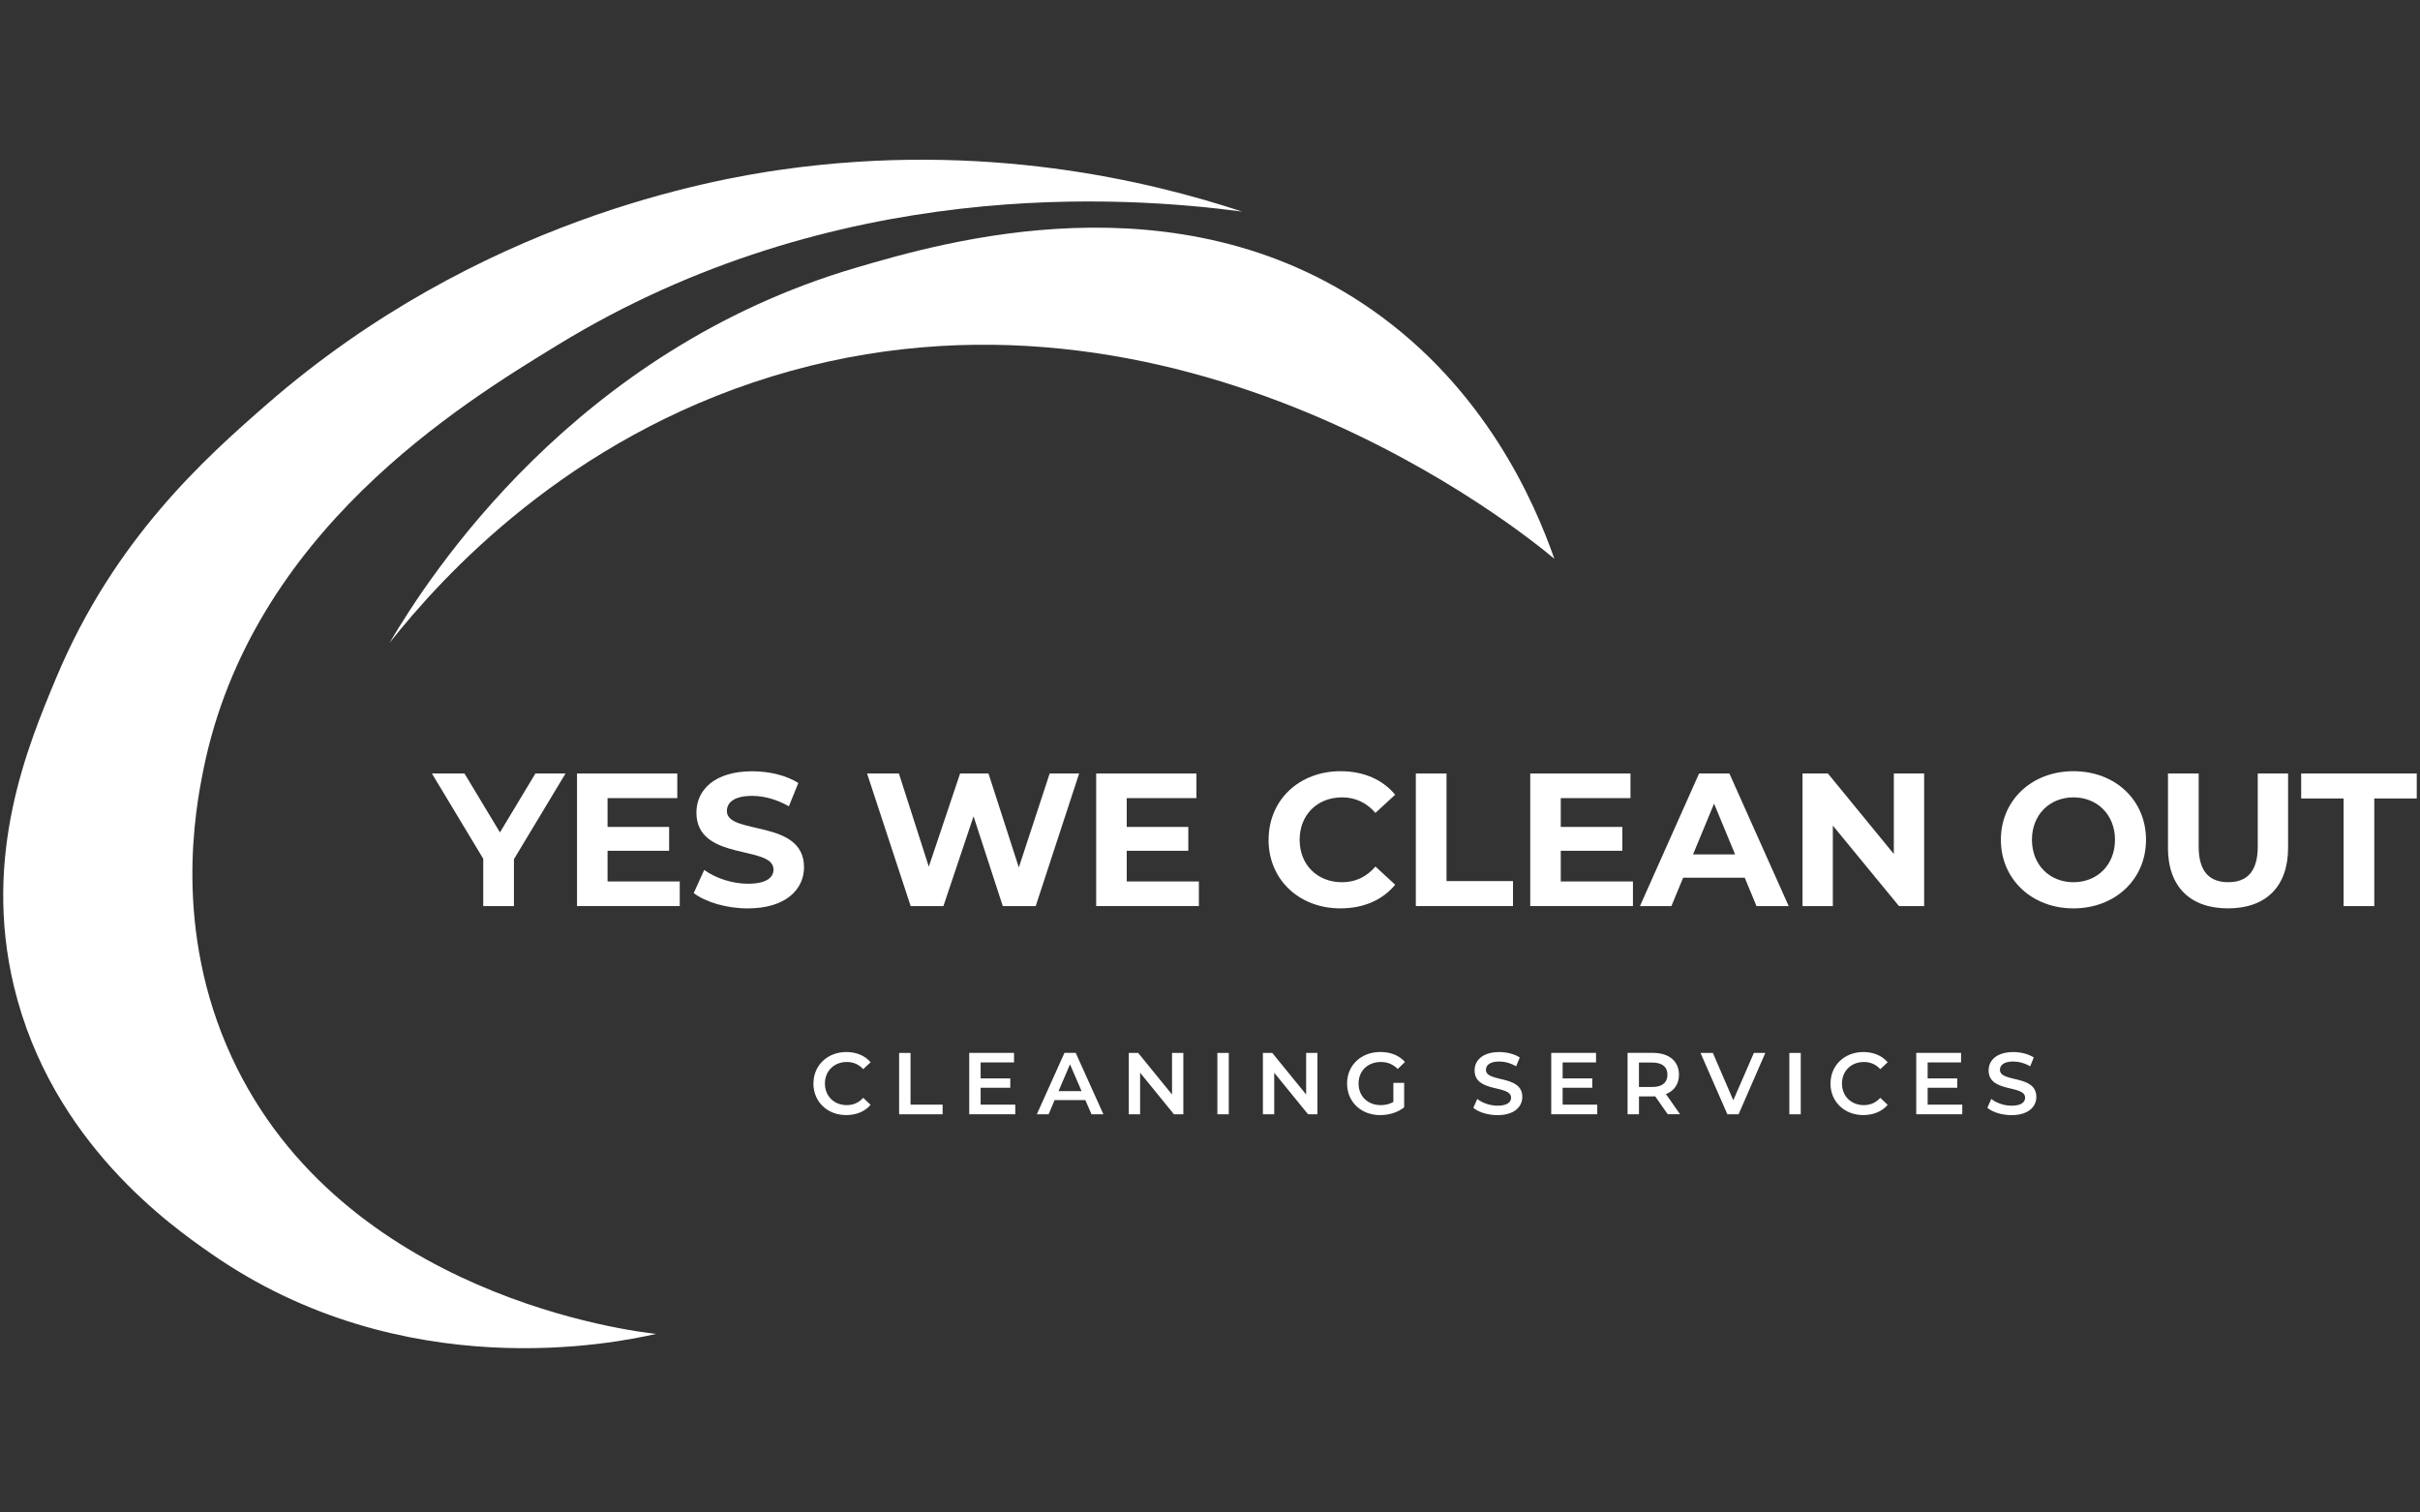 <svg xmlns="http://www.w3.org/2000/svg" xmlns:xlink="http://www.w3.org/1999/xlink" width="400" viewBox="0 0 300 187.5" height="250" preserveAspectRatio="xMidYMid meet"><rect x="0" y="0" width="300" height="187.5" fill="#333333" stroke="none"/><defs><clipPath id="63ce7653ac"><path d="M 285 95 L 299.602 95 L 299.602 113 L 285 113 Z M 285 95 " clip-rule="nonzero"></path></clipPath><clipPath id="baf4be6e04"><path d="M 0.398 19.789 L 154 19.789 L 154 167.145 L 0.398 167.145 Z M 0.398 19.789 " clip-rule="nonzero"></path></clipPath></defs><path fill="#ffffff" d="M 63.711 106.504 L 63.711 112.324 L 59.906 112.324 L 59.906 106.457 L 53.543 95.891 L 57.582 95.891 L 61.977 103.191 L 66.371 95.891 L 70.105 95.891 L 63.715 106.504 Z M 63.711 106.504 " fill-opacity="1" fill-rule="nonzero"></path><path fill="#ffffff" d="M 84.266 109.273 L 84.266 112.324 L 71.531 112.324 L 71.531 95.891 L 83.961 95.891 L 83.961 98.941 L 75.316 98.941 L 75.316 102.512 L 82.949 102.512 L 82.949 105.469 L 75.316 105.469 L 75.316 109.273 Z M 84.266 109.273 " fill-opacity="1" fill-rule="nonzero"></path><path fill="#ffffff" d="M 86.004 110.707 L 87.297 107.844 C 88.684 108.852 90.75 109.555 92.719 109.555 C 94.973 109.555 95.891 108.805 95.891 107.793 C 95.891 104.719 86.332 106.832 86.332 100.73 C 86.332 97.934 88.582 95.613 93.258 95.613 C 95.324 95.613 97.438 96.102 98.965 97.066 L 97.793 99.957 C 96.266 99.086 94.691 98.664 93.234 98.664 C 90.98 98.664 90.109 99.508 90.109 100.543 C 90.109 103.574 99.672 101.48 99.672 107.516 C 99.672 110.266 97.391 112.613 92.695 112.613 C 90.09 112.613 87.457 111.84 86 110.711 Z M 86.004 110.707 " fill-opacity="1" fill-rule="nonzero"></path><path fill="#ffffff" d="M 133.777 95.891 L 128.395 112.324 L 124.309 112.324 L 120.688 101.195 L 116.953 112.324 L 112.891 112.324 L 107.488 95.891 L 111.434 95.891 L 115.141 107.441 L 119.02 95.891 L 122.539 95.891 L 126.301 107.535 L 130.125 95.891 Z M 133.777 95.891 " fill-opacity="1" fill-rule="nonzero"></path><path fill="#ffffff" d="M 148.621 109.273 L 148.621 112.324 L 135.891 112.324 L 135.891 95.891 L 148.316 95.891 L 148.316 98.941 L 139.676 98.941 L 139.676 102.512 L 147.309 102.512 L 147.309 105.469 L 139.676 105.469 L 139.676 109.273 Z M 148.621 109.273 " fill-opacity="1" fill-rule="nonzero"></path><path fill="#ffffff" d="M 157.266 104.105 C 157.266 99.156 161.07 95.605 166.188 95.605 C 169.031 95.605 171.406 96.641 172.953 98.52 L 170.508 100.773 C 169.402 99.504 168.02 98.848 166.375 98.848 C 163.301 98.848 161.113 101.008 161.113 104.105 C 161.113 107.207 163.297 109.367 166.375 109.367 C 168.02 109.367 169.406 108.711 170.508 107.422 L 172.953 109.672 C 171.406 111.574 169.031 112.609 166.164 112.609 C 161.066 112.609 157.258 109.062 157.258 104.105 Z M 157.266 104.105 " fill-opacity="1" fill-rule="nonzero"></path><path fill="#ffffff" d="M 175.516 95.891 L 179.32 95.891 L 179.32 109.227 L 187.562 109.227 L 187.562 112.324 L 175.516 112.324 Z M 175.516 95.891 " fill-opacity="1" fill-rule="nonzero"></path><path fill="#ffffff" d="M 202.43 109.273 L 202.43 112.324 L 189.699 112.324 L 189.699 95.891 L 202.125 95.891 L 202.125 98.941 L 193.484 98.941 L 193.484 102.512 L 201.117 102.512 L 201.117 105.469 L 193.484 105.469 L 193.484 109.273 L 202.434 109.273 Z M 202.43 109.273 " fill-opacity="1" fill-rule="nonzero"></path><path fill="#ffffff" d="M 216.289 108.805 L 208.656 108.805 L 207.199 112.324 L 203.301 112.324 L 210.629 95.891 L 214.387 95.891 L 221.738 112.324 L 217.746 112.324 Z M 215.094 105.918 L 212.488 99.625 L 209.883 105.918 L 215.098 105.918 Z M 215.094 105.918 " fill-opacity="1" fill-rule="nonzero"></path><path fill="#ffffff" d="M 238.531 95.891 L 238.531 112.324 L 235.41 112.324 L 227.211 102.348 L 227.211 112.324 L 223.453 112.324 L 223.453 95.891 L 226.602 95.891 L 234.773 105.867 L 234.773 95.891 Z M 238.531 95.891 " fill-opacity="1" fill-rule="nonzero"></path><path fill="#ffffff" d="M 248.043 104.105 C 248.043 99.227 251.852 95.605 257.039 95.605 C 262.23 95.605 266.035 99.199 266.035 104.105 C 266.035 109.016 262.207 112.609 257.039 112.609 C 251.871 112.609 248.043 108.988 248.043 104.105 Z M 262.188 104.105 C 262.188 100.984 259.977 98.848 257.039 98.848 C 254.105 98.848 251.895 100.98 251.895 104.105 C 251.895 107.234 254.105 109.367 257.039 109.367 C 259.977 109.367 262.188 107.234 262.188 104.105 Z M 262.188 104.105 " fill-opacity="1" fill-rule="nonzero"></path><path fill="#ffffff" d="M 268.758 105.094 L 268.758 95.891 L 272.562 95.891 L 272.562 104.949 C 272.562 108.074 273.926 109.363 276.227 109.363 C 278.527 109.363 279.887 108.074 279.887 104.949 L 279.887 95.891 L 283.648 95.891 L 283.648 105.094 C 283.648 109.93 280.875 112.609 276.199 112.609 C 271.523 112.609 268.754 109.93 268.754 105.094 Z M 268.758 105.094 " fill-opacity="1" fill-rule="nonzero"></path><g clip-path="url(#63ce7653ac)"><path fill="#ffffff" d="M 290.531 98.988 L 285.27 98.988 L 285.27 95.891 L 299.598 95.891 L 299.598 98.988 L 294.332 98.988 L 294.332 112.324 L 290.527 112.324 L 290.527 98.988 Z M 290.531 98.988 " fill-opacity="1" fill-rule="nonzero"></path></g><path fill="#ffffff" d="M 100.84 134.328 C 100.84 132.059 102.582 130.418 104.918 130.418 C 106.156 130.418 107.223 130.859 107.926 131.688 L 107.012 132.543 C 106.461 131.941 105.773 131.652 104.98 131.652 C 103.406 131.652 102.262 132.762 102.262 134.324 C 102.262 135.891 103.402 137 104.98 137 C 105.773 137 106.461 136.703 107.012 136.094 L 107.926 136.965 C 107.223 137.789 106.156 138.234 104.902 138.234 C 102.574 138.234 100.836 136.594 100.836 134.32 Z M 100.84 134.328 " fill-opacity="1" fill-rule="nonzero"></path><path fill="#ffffff" d="M 111.461 130.531 L 112.875 130.531 L 112.875 136.941 L 116.855 136.941 L 116.855 138.137 L 111.461 138.137 Z M 111.461 130.531 " fill-opacity="1" fill-rule="nonzero"></path><path fill="#ffffff" d="M 125.859 136.953 L 125.859 138.133 L 120.152 138.133 L 120.152 130.523 L 125.707 130.523 L 125.707 131.707 L 121.566 131.707 L 121.566 133.688 L 125.242 133.688 L 125.242 134.848 L 121.566 134.848 L 121.566 136.941 L 125.859 136.941 Z M 125.859 136.953 " fill-opacity="1" fill-rule="nonzero"></path><path fill="#ffffff" d="M 134.547 136.375 L 130.738 136.375 L 129.992 138.133 L 128.535 138.133 L 131.957 130.523 L 133.352 130.523 L 136.785 138.133 L 135.309 138.133 Z M 134.082 135.266 L 132.645 131.938 L 131.223 135.266 Z M 134.082 135.266 " fill-opacity="1" fill-rule="nonzero"></path><path fill="#ffffff" d="M 146.695 130.531 L 146.695 138.137 L 145.531 138.137 L 141.336 132.984 L 141.336 138.137 L 139.934 138.137 L 139.934 130.531 L 141.098 130.531 L 145.293 135.684 L 145.293 130.531 Z M 146.695 130.531 " fill-opacity="1" fill-rule="nonzero"></path><path fill="#ffffff" d="M 150.914 130.531 L 152.328 130.531 L 152.328 138.137 L 150.914 138.137 Z M 150.914 130.531 " fill-opacity="1" fill-rule="nonzero"></path><path fill="#ffffff" d="M 163.32 130.531 L 163.32 138.137 L 162.156 138.137 L 157.961 132.984 L 157.961 138.137 L 156.559 138.137 L 156.559 130.531 L 157.719 130.531 L 161.918 135.684 L 161.918 130.531 Z M 163.32 130.531 " fill-opacity="1" fill-rule="nonzero"></path><path fill="#ffffff" d="M 172.734 134.242 L 174.07 134.242 L 174.07 137.273 C 173.277 137.914 172.172 138.238 171.09 138.238 C 168.734 138.238 166.992 136.598 166.992 134.324 C 166.992 132.051 168.734 130.414 171.113 130.414 C 172.383 130.414 173.449 130.832 174.168 131.652 L 173.273 132.52 C 172.676 131.922 171.992 131.652 171.18 131.652 C 169.559 131.652 168.418 132.746 168.418 134.324 C 168.418 135.902 169.555 137 171.164 137 C 171.707 137 172.238 136.891 172.73 136.609 L 172.73 134.238 Z M 172.734 134.242 " fill-opacity="1" fill-rule="nonzero"></path><path fill="#ffffff" d="M 182.645 137.328 L 183.133 136.234 C 183.738 136.723 184.707 137.07 185.641 137.07 C 186.824 137.07 187.324 136.648 187.324 136.082 C 187.324 134.441 182.801 135.516 182.801 132.691 C 182.801 131.465 183.777 130.422 185.867 130.422 C 186.781 130.422 187.738 130.66 188.398 131.094 L 187.953 132.191 C 187.273 131.789 186.52 131.594 185.859 131.594 C 184.684 131.594 184.207 132.051 184.207 132.625 C 184.207 134.242 188.715 133.191 188.715 135.98 C 188.715 137.199 187.73 138.242 185.641 138.242 C 184.457 138.242 183.27 137.875 182.641 137.328 Z M 182.645 137.328 " fill-opacity="1" fill-rule="nonzero"></path><path fill="#ffffff" d="M 198.008 136.953 L 198.008 138.133 L 192.301 138.133 L 192.301 130.523 L 197.855 130.523 L 197.855 131.707 L 193.715 131.707 L 193.715 133.688 L 197.391 133.688 L 197.391 134.848 L 193.715 134.848 L 193.715 136.941 L 198.008 136.941 Z M 198.008 136.953 " fill-opacity="1" fill-rule="nonzero"></path><path fill="#ffffff" d="M 206.742 138.133 L 205.188 135.906 C 205.094 135.918 204.992 135.918 204.898 135.918 L 203.18 135.918 L 203.18 138.133 L 201.766 138.133 L 201.766 130.523 L 204.898 130.523 C 206.898 130.523 208.137 131.547 208.137 133.23 C 208.137 134.383 207.551 135.23 206.52 135.629 L 208.27 138.129 L 206.746 138.129 Z M 204.828 131.723 L 203.176 131.723 L 203.176 134.75 L 204.828 134.75 C 206.066 134.75 206.707 134.188 206.707 133.23 C 206.707 132.273 206.066 131.723 204.828 131.723 Z M 204.828 131.723 " fill-opacity="1" fill-rule="nonzero"></path><path fill="#ffffff" d="M 218.84 130.531 L 215.527 138.137 L 214.137 138.137 L 210.809 130.531 L 212.34 130.531 L 214.871 136.398 L 217.422 130.531 Z M 218.84 130.531 " fill-opacity="1" fill-rule="nonzero"></path><path fill="#ffffff" d="M 221.82 130.531 L 223.234 130.531 L 223.234 138.137 L 221.82 138.137 Z M 221.82 130.531 " fill-opacity="1" fill-rule="nonzero"></path><path fill="#ffffff" d="M 226.922 134.328 C 226.922 132.059 228.664 130.418 231 130.418 C 232.238 130.418 233.305 130.859 234.008 131.688 L 233.094 132.543 C 232.543 131.941 231.855 131.652 231.062 131.652 C 229.488 131.652 228.344 132.762 228.344 134.324 C 228.344 135.891 229.484 137 231.062 137 C 231.859 137 232.543 136.703 233.094 136.094 L 234.008 136.965 C 233.305 137.789 232.238 138.234 230.984 138.234 C 228.66 138.234 226.918 136.594 226.918 134.32 Z M 226.922 134.328 " fill-opacity="1" fill-rule="nonzero"></path><path fill="#ffffff" d="M 243.258 136.953 L 243.258 138.133 L 237.551 138.133 L 237.551 130.523 L 243.105 130.523 L 243.105 131.707 L 238.965 131.707 L 238.965 133.688 L 242.637 133.688 L 242.637 134.848 L 238.965 134.848 L 238.965 136.941 L 243.258 136.941 Z M 243.258 136.953 " fill-opacity="1" fill-rule="nonzero"></path><path fill="#ffffff" d="M 246.367 137.328 L 246.852 136.234 C 247.461 136.723 248.426 137.07 249.363 137.07 C 250.547 137.07 251.047 136.648 251.047 136.082 C 251.047 134.441 246.523 135.516 246.523 132.691 C 246.523 131.465 247.5 130.422 249.59 130.422 C 250.504 130.422 251.461 130.66 252.121 131.094 L 251.676 132.191 C 250.992 131.789 250.242 131.594 249.582 131.594 C 248.406 131.594 247.926 132.051 247.926 132.625 C 247.926 134.242 252.438 133.191 252.438 135.98 C 252.438 137.199 251.449 138.242 249.363 138.242 C 248.18 138.242 246.992 137.875 246.363 137.328 Z M 246.367 137.328 " fill-opacity="1" fill-rule="nonzero"></path><g clip-path="url(#baf4be6e04)"><path fill="#ffffff" d="M 28.707 131.012 C 42.426 160.758 78.656 165.082 81.336 165.359 C 76.602 166.441 50.008 172.051 26.098 155.359 C 21.379 152.066 6.398 141.676 1.738 122.316 C -2.199 105.957 3.457 92.434 6.957 84.055 C 14.152 66.836 25.441 56.781 33.055 50.141 C 59.309 27.254 88.41 22.223 96.996 21.012 C 122.051 17.473 142.5 22.441 153.977 26.227 C 139.434 24.309 103.551 21.727 69.156 42.75 C 57.109 50.113 31.188 65.957 25.227 95.359 C 24.219 100.328 21.418 115.207 28.707 131.012 Z M 28.707 131.012 " fill-opacity="1" fill-rule="nonzero"></path></g><path fill="#ffffff" d="M 192.688 69.273 C 189.062 66.215 146.164 31.188 95.691 46.664 C 70.277 54.453 54.863 71.398 48.281 79.707 C 53.285 71.25 71.211 43.441 106.129 33.184 C 116.918 30.016 145.887 21.508 170.07 38.402 C 184.129 48.223 190.203 62.184 192.688 69.273 Z M 192.688 69.273 " fill-opacity="1" fill-rule="nonzero"></path></svg>